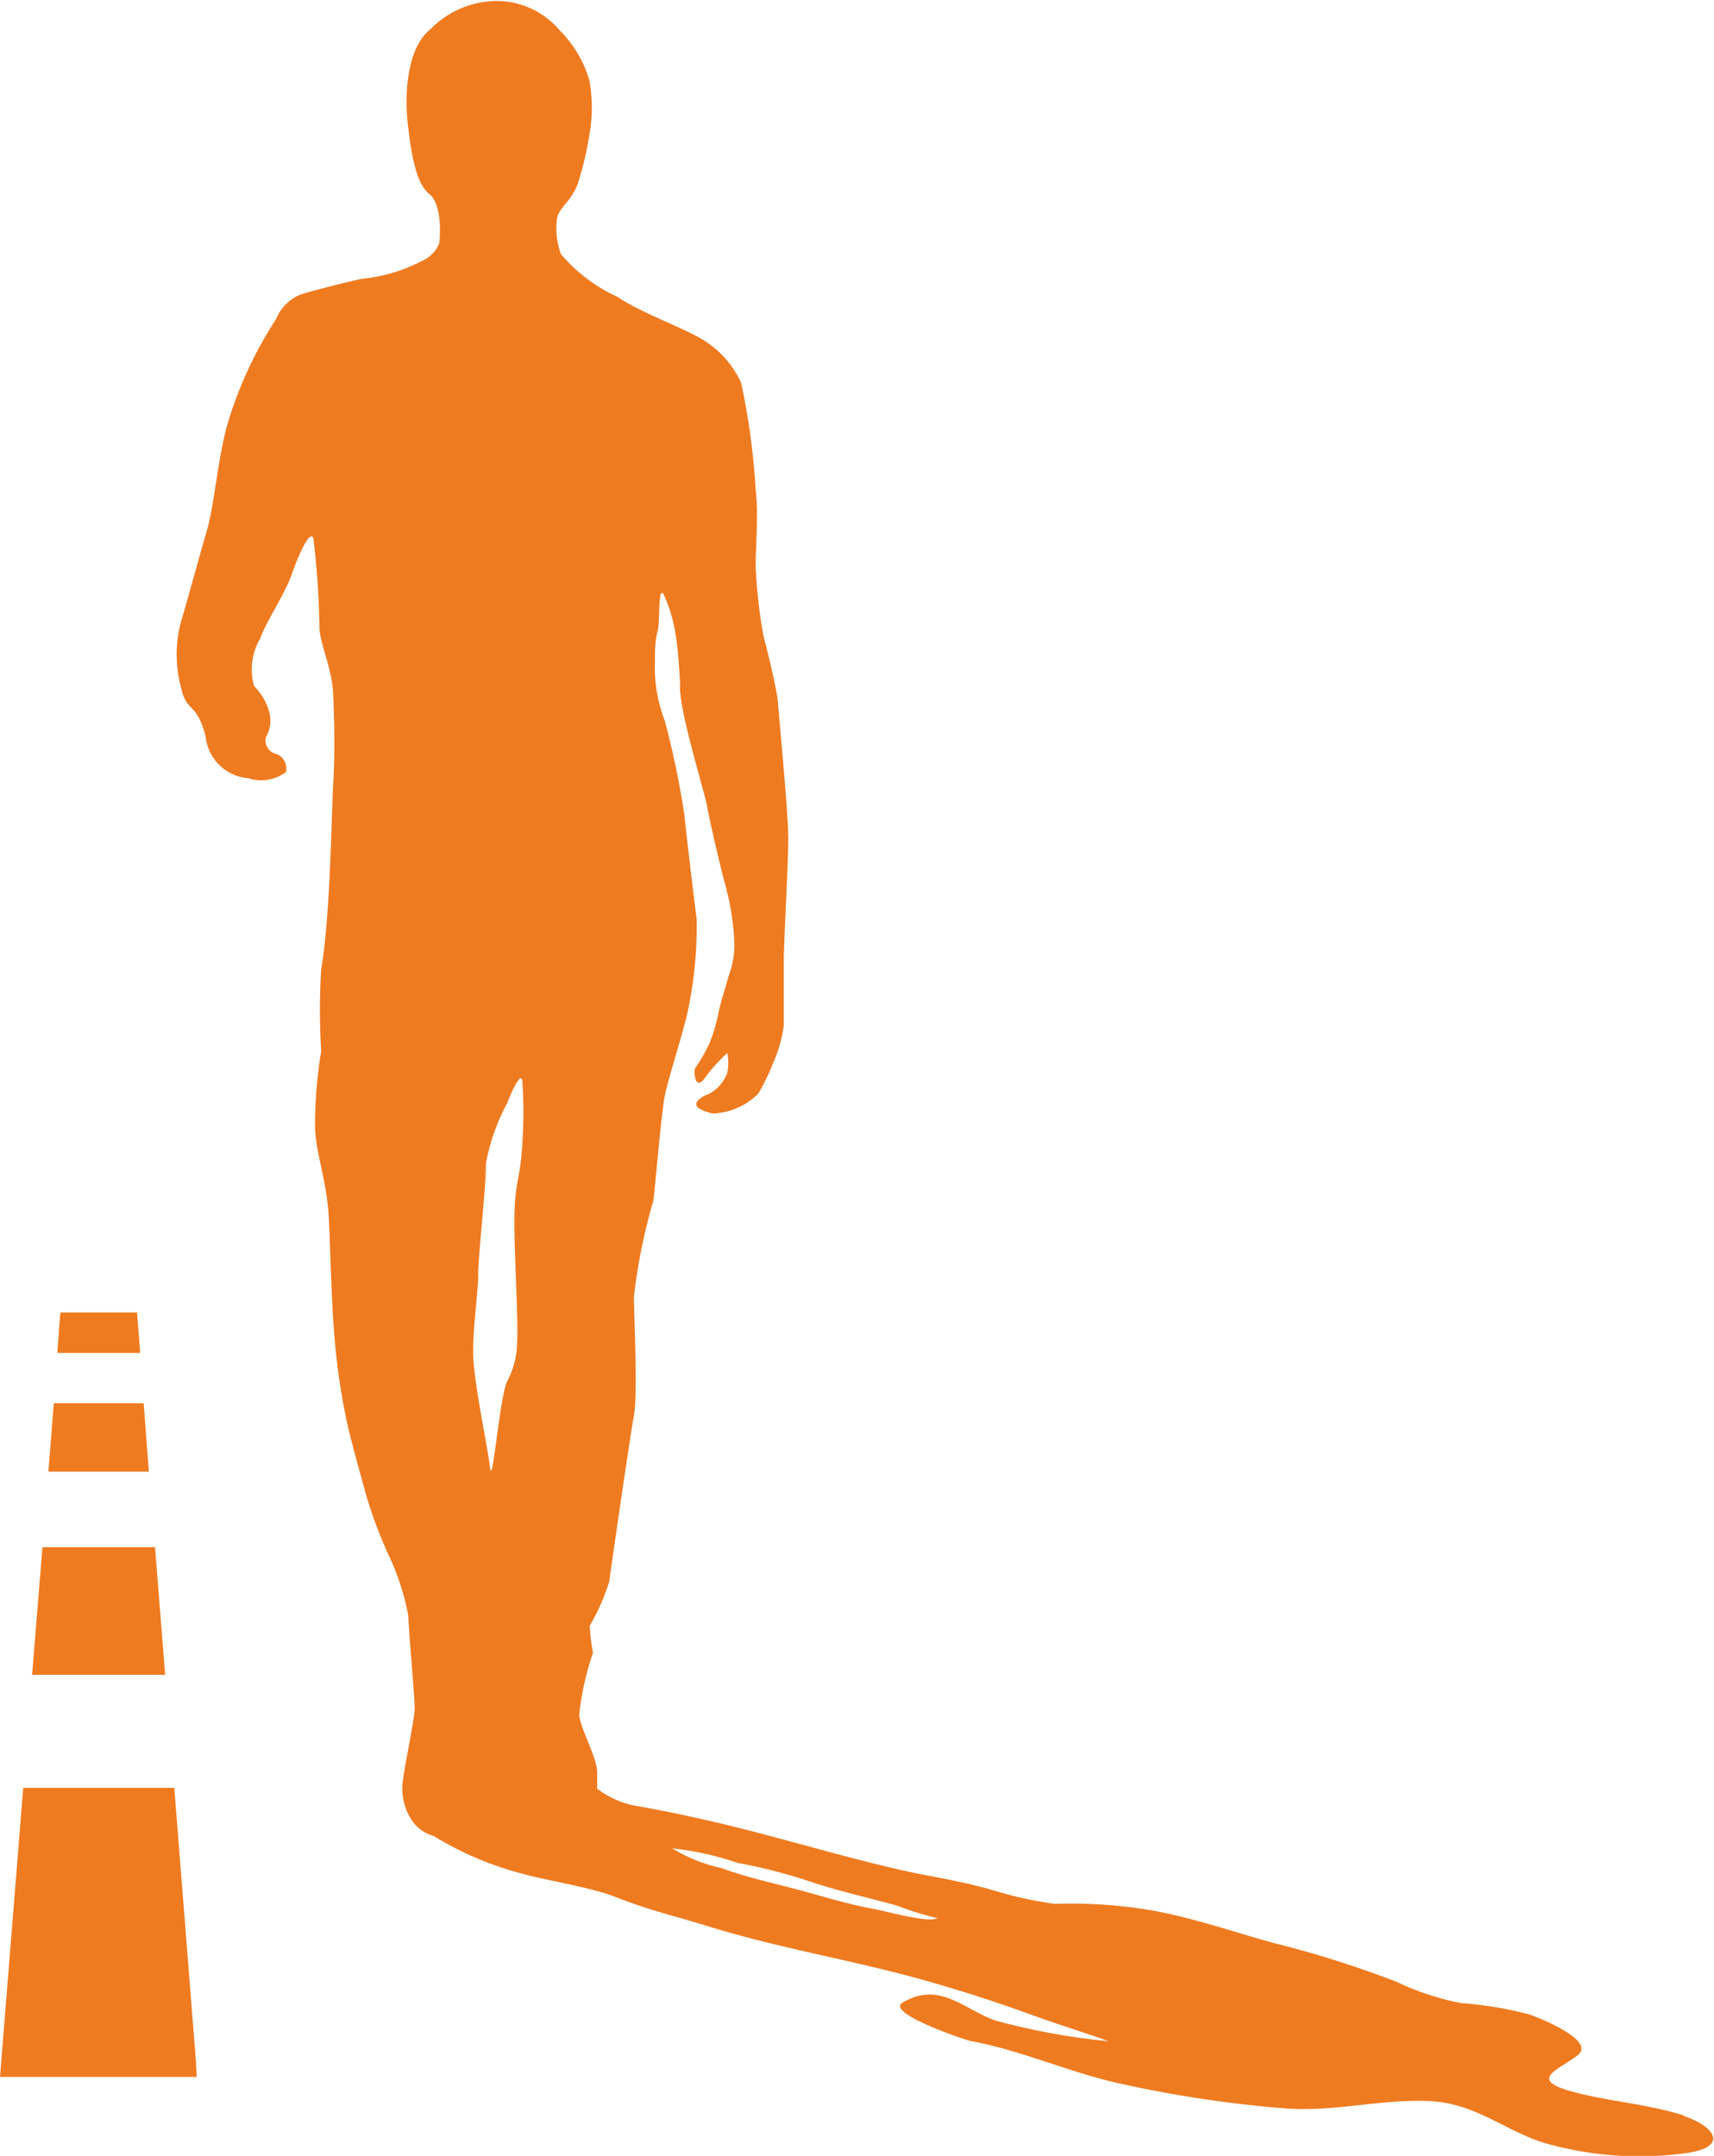 <svg id="Layer_1" data-name="Layer 1" xmlns="http://www.w3.org/2000/svg" viewBox="0 0 69.43 87.34"><defs><style>.cls-1{fill:#ef7b21;}</style></defs><title>figure_orange</title><polygon class="cls-1" points="5.55 53.17 2.45 53.17 2.43 53.35 2.32 54.81 5.68 54.81 5.55 53.17"/><polygon class="cls-1" points="6.28 62.68 1.72 62.68 1.3 67.85 6.69 67.85 6.28 62.68"/><polygon class="cls-1" points="0.94 72.43 0 84.14 7.97 84.14 7.93 83.41 7.06 72.43 0.94 72.43"/><polygon class="cls-1" points="5.82 56.85 2.18 56.85 1.96 59.62 6.03 59.62 5.82 56.85"/><path class="cls-1" d="M79.94,97.42c-1.51-.49-3.11-0.57-4.63-1-1.72-.49-0.4-0.88.32-1.46s-1.53-1.5-2-1.65a15.3,15.3,0,0,0-2.72-.45A10.7,10.7,0,0,1,68.29,92a42.13,42.13,0,0,0-5-1.58c-1.6-.44-3.2-1-4.83-1.3a19.22,19.22,0,0,0-4-.28,15.29,15.29,0,0,1-2.38-.51C51,88,49.9,87.81,48.77,87.59,46,87,43.33,86.14,40.6,85.51c-1.07-.25-2.19-0.48-3.27-0.67a3.62,3.62,0,0,1-1.43-.67c0-.2,0-0.42,0-0.64,0-.62-0.64-1.69-0.73-2.33a11.41,11.41,0,0,1,.56-2.53,8.07,8.07,0,0,1-.13-1.1,8.63,8.63,0,0,0,.79-1.79c0.11-.82.84-5.87,1-6.73s0-4,0-4.83a23.36,23.36,0,0,1,.79-3.88c0.12-1.13.33-3.61,0.47-4.29s0.76-2.6.92-3.37a16.64,16.64,0,0,0,.36-3.73c-0.11-.87-0.38-3.09-0.5-4.25a35.84,35.84,0,0,0-.79-3.79,6,6,0,0,1-.4-2.41c0-.47,0-0.81.11-1.23s0-1.76.23-1.51a6.12,6.12,0,0,1,.5,1.67c0.11,0.59.18,2,.18,2-0.09.94,1,4.38,1.09,4.93s0.6,2.72.74,3.2A10.55,10.55,0,0,1,41.46,50a3.62,3.62,0,0,1-.23,1.23c-0.14.52-.27,0.87-0.41,1.48A6.8,6.8,0,0,1,40.44,54,7.52,7.52,0,0,1,39.86,55c-0.05.15,0,1,.46,0.3a6.84,6.84,0,0,1,.85-0.93,2,2,0,0,1,0,.8,1.55,1.55,0,0,1-.94.94c-0.68.39-.12,0.59,0.34,0.71a2.74,2.74,0,0,0,1.85-.8A7.87,7.87,0,0,0,43,54.84a5.6,5.6,0,0,0,.46-1.6c0-.64,0-2.53,0-2.53,0-1,.18-3.88.18-5s-0.37-4.84-.41-5.48-0.6-2.79-.6-2.79a21.26,21.26,0,0,1-.31-2.78c0-.91.12-2.1,0-3.11a28.47,28.47,0,0,0-.59-4.34A4,4,0,0,0,40,25.37c-0.82-.46-2.33-1-3.29-1.64A6.53,6.53,0,0,1,34.43,22a3,3,0,0,1-.17-1.3c0-.59.65-0.78,0.91-1.73a12.48,12.48,0,0,0,.41-1.78,6.09,6.09,0,0,0,0-2.24,4.72,4.72,0,0,0-1.19-2,3.34,3.34,0,0,0-2.83-1.19,3.79,3.79,0,0,0-2.42,1.14c-0.94.74-1.05,2.6-.91,3.84s0.34,2.41.87,2.83,0.44,1.75.4,2a1.27,1.27,0,0,1-.62.67A6.56,6.56,0,0,1,26.4,23c-0.87.18-2.24,0.55-2.51,0.64a1.82,1.82,0,0,0-1,1,16.36,16.36,0,0,0-2,4.37c-0.41,1.6-.49,3.19-0.85,4.37-0.15.49-.79,2.84-1,3.52a5.12,5.12,0,0,0,0,2.65c0.23,1.07.64,0.57,1,2a1.89,1.89,0,0,0,1.74,1.69,1.68,1.68,0,0,0,1.51-.25,0.64,0.64,0,0,0-.36-0.73,0.56,0.56,0,0,1-.45-0.68,1.34,1.34,0,0,0,.12-1.08A2.39,2.39,0,0,0,22,39.5a2.47,2.47,0,0,1,.26-1.94c0.18-.57,1-1.81,1.26-2.56s0.72-1.82.88-1.5a33,33,0,0,1,.25,3.61c0,0.62.5,1.67,0.55,2.63s0.09,2.51,0,3.86c-0.06,1.17-.12,5.34-0.48,7.37a26.93,26.93,0,0,0,0,3.33,18.66,18.66,0,0,0-.25,2.95c0,1.16.48,2.2,0.56,3.83,0.06,1.11.09,3.08,0.23,4.81a26.53,26.53,0,0,0,.46,3.22c0.16,0.84.71,2.74,0.81,3.13a18.1,18.1,0,0,0,.89,2.4,10.11,10.11,0,0,1,.83,2.53c0,0.42.26,3.35,0.26,3.74s-0.41,2.35-.46,2.81a2.34,2.34,0,0,0,.36,1.76,1.57,1.57,0,0,0,.87.61,13.21,13.21,0,0,0,3.56,1.52c1,0.28,2.81.56,3.78,0.94,1.42,0.56,2.09.68,3.72,1.18,3,0.93,5.8,1.36,8.84,2.21,1.52,0.43,3,.91,4.47,1.45,0.93,0.34,3.52,1.16,2.84,1a27.26,27.26,0,0,1-4.44-.82c-1.29-.44-2.28-1.63-3.78-0.73-0.71.42,2.56,1.52,2.78,1.56,2.07,0.38,4,1.28,6.08,1.73a48.82,48.82,0,0,0,6.7,1c1.94,0.14,3.87-.4,5.81-0.3s3.13,1.3,4.83,1.75a13.91,13.91,0,0,0,5.65.34c1.64-.27,1-1.09-0.21-1.49M32.87,58c-0.07,1.28-.21,1.38-0.29,2.29-0.12,1.3.13,4.35,0.08,5.78a3.51,3.51,0,0,1-.42,1.63c-0.31.75-.58,4.31-0.68,3.46s-0.65-3.42-.68-4.52,0.21-2.65.2-3.3,0.34-3.75.31-4.47a8.17,8.17,0,0,1,.86-2.46s0.55-1.44.62-.89a18.54,18.54,0,0,1,0,2.48M49.7,89.41c-0.34.23-2.2-.3-2.56-0.36-1.08-.19-2.14-0.53-3.2-0.81s-2.06-.5-3-0.85a6.43,6.43,0,0,1-2-.8h0a12.21,12.21,0,0,1,2.65.59,21.59,21.59,0,0,1,3.19.84c1.08,0.34,2.18.59,3.27,0.89a12.24,12.24,0,0,0,1.64.51" transform="translate(-11.71 -11.71)"/></svg>